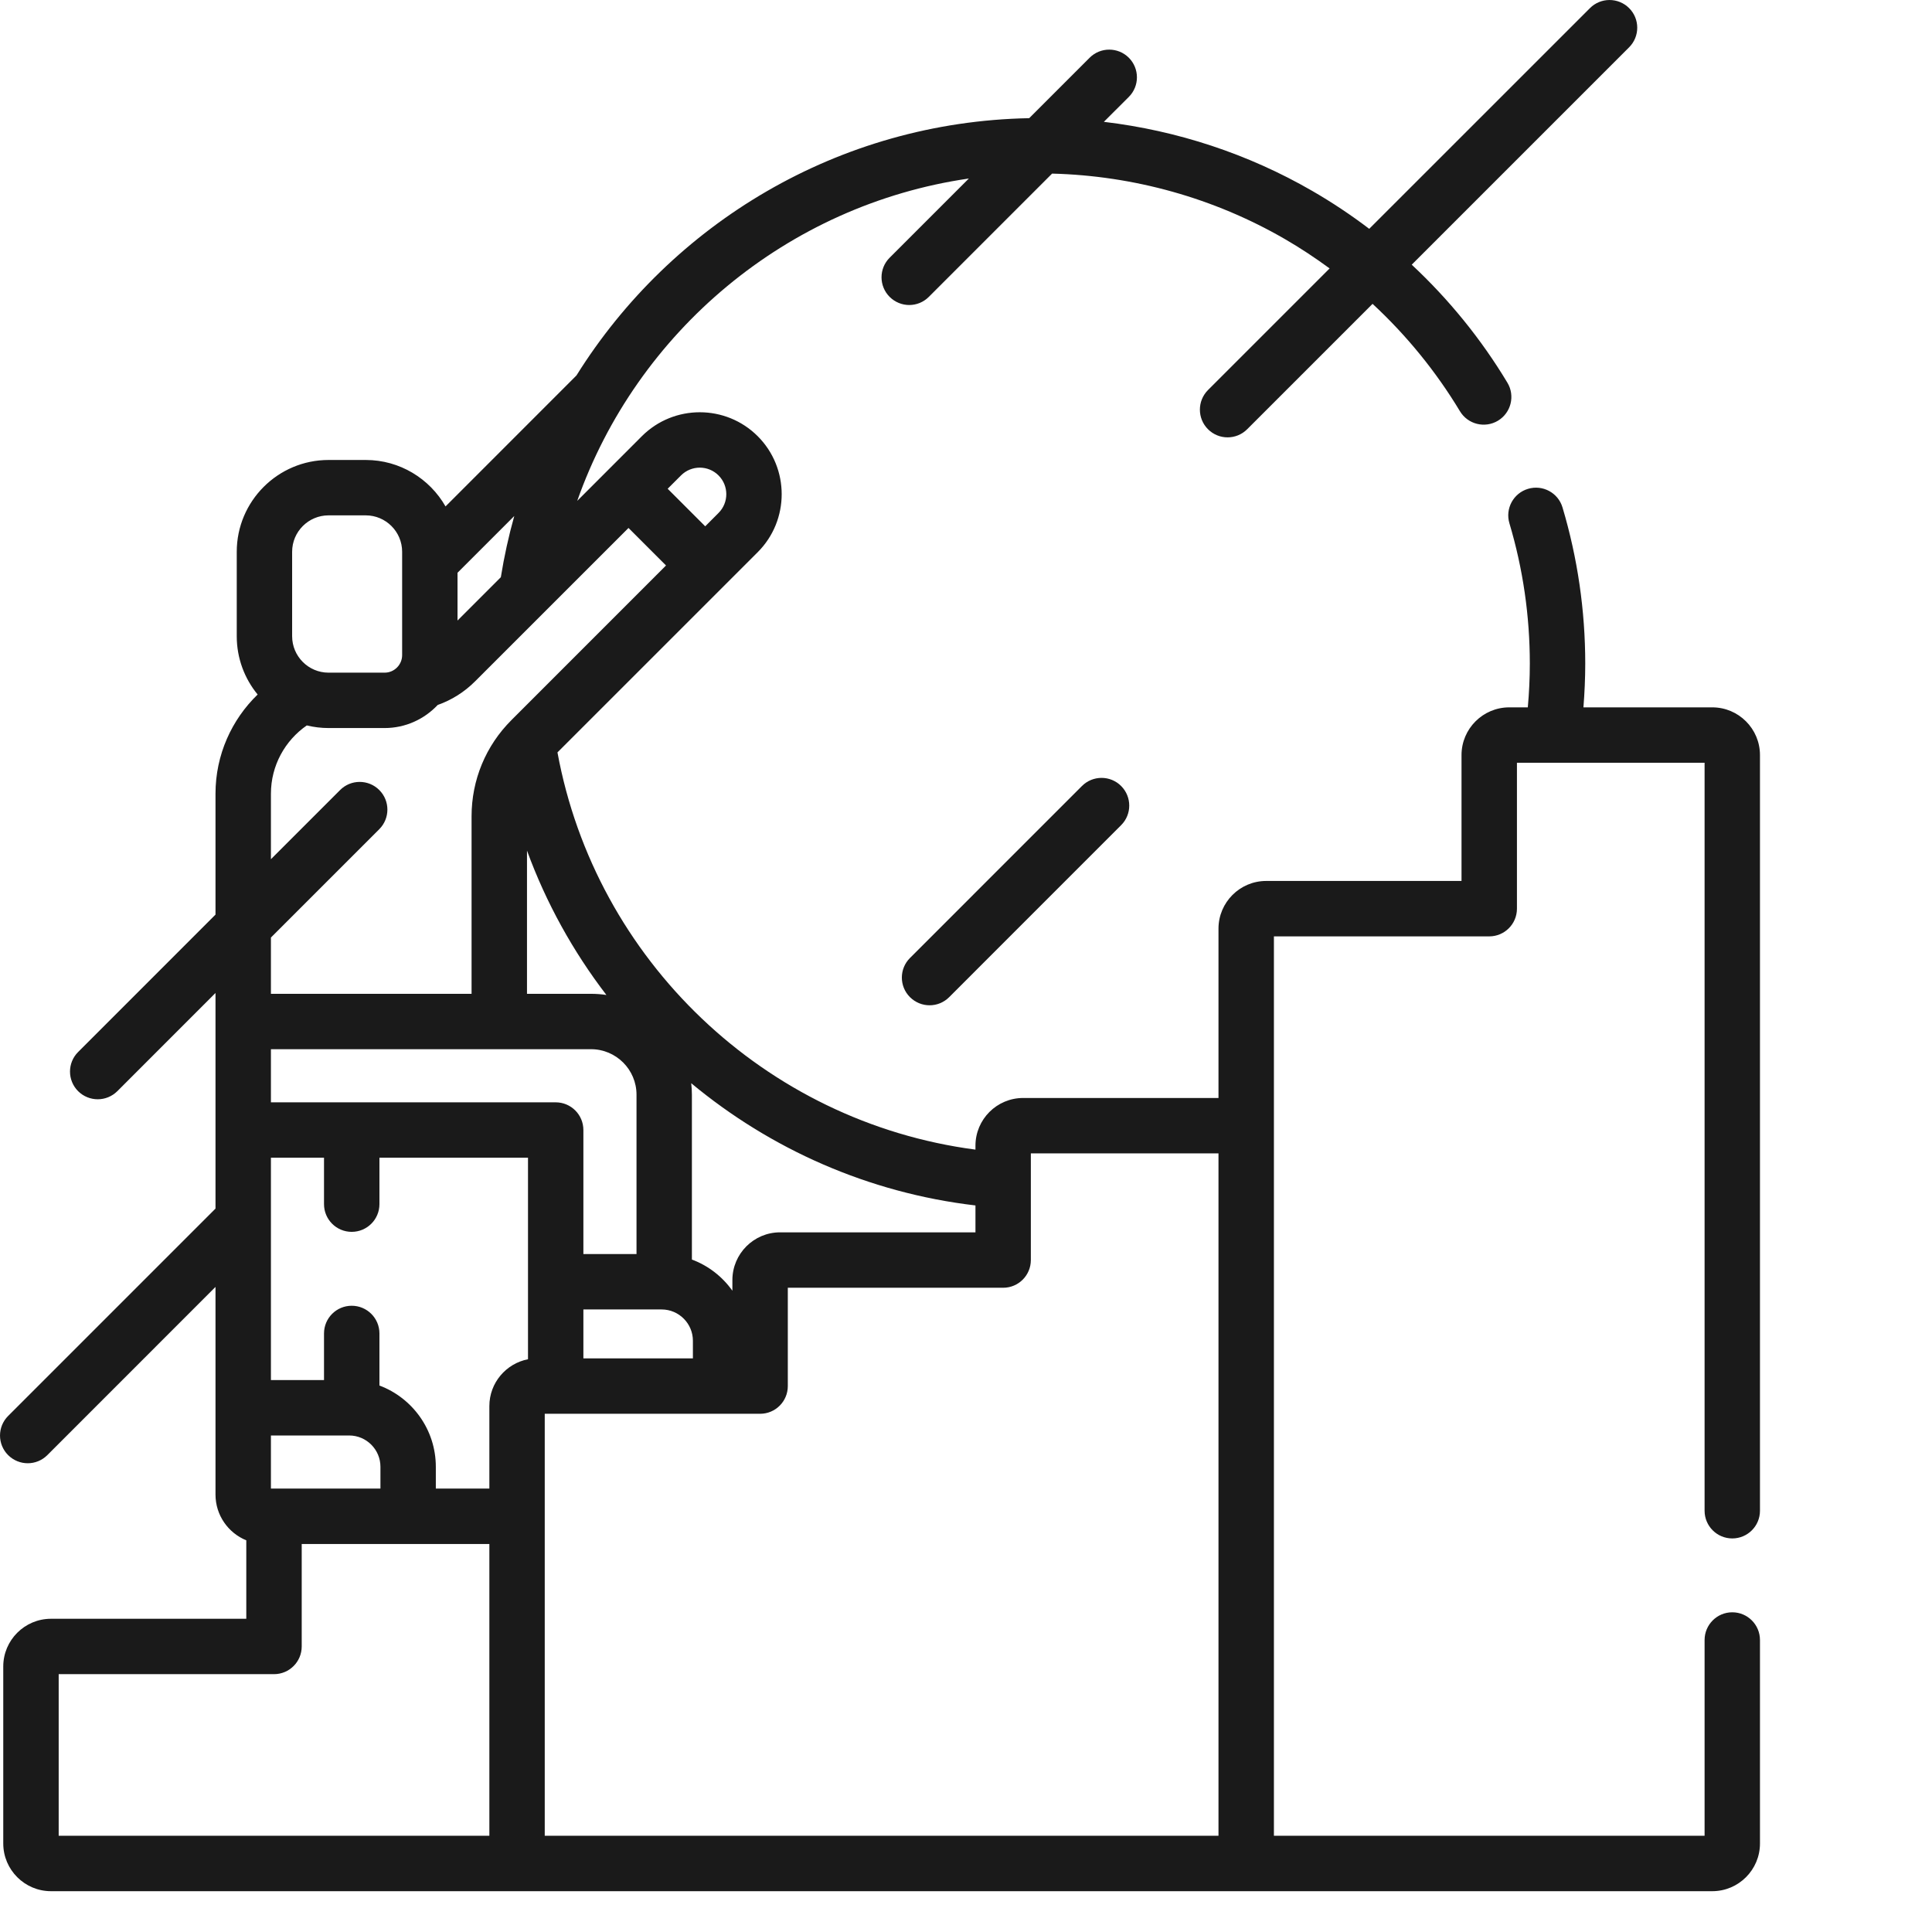 <svg width="48" height="48" viewBox="0 0 48 48" fill="none" xmlns="http://www.w3.org/2000/svg">
<path d="M30.273 45.609H13.534V35.125H18.885C19.265 35.125 19.573 34.817 19.573 34.437V31.994H24.923C25.303 31.994 25.611 31.686 25.611 31.306V28.655H30.273V45.609ZM13.118 33.77C12.572 33.876 12.158 34.357 12.158 34.933V36.983H10.828V36.442C10.828 35.519 10.244 34.729 9.427 34.423V33.129C9.427 32.749 9.118 32.441 8.738 32.441C8.358 32.441 8.05 32.749 8.05 33.129V34.287H6.731V28.763H8.05V29.917C8.05 30.297 8.358 30.605 8.738 30.605C9.118 30.605 9.427 30.297 9.427 29.917V28.763H13.118V33.77ZM12.158 45.609H1.458V41.594H6.808C7.188 41.594 7.496 41.286 7.496 40.906V38.36H12.158V45.609ZM6.731 35.664H8.674C9.103 35.664 9.452 36.013 9.452 36.442V36.983H6.731V35.664ZM6.731 26.067H14.684C15.307 26.067 15.814 26.574 15.814 27.197V31.157H14.494V28.075C14.494 27.695 14.186 27.387 13.806 27.387H6.731V26.067ZM6.731 23.293L9.423 20.601C9.692 20.332 9.692 19.897 9.423 19.628C9.154 19.359 8.718 19.359 8.45 19.628L6.731 21.347V19.72C6.731 19.017 7.084 18.396 7.622 18.023C7.796 18.065 7.976 18.088 8.162 18.088H9.556C10.075 18.088 10.543 17.867 10.874 17.515C11.22 17.393 11.537 17.194 11.803 16.928L15.615 13.117L16.547 14.049L12.708 17.889C12.068 18.528 11.716 19.378 11.716 20.282V24.691H6.731V23.293ZM7.258 13.708C7.258 13.21 7.664 12.804 8.162 12.804H9.087C9.585 12.804 9.991 13.21 9.991 13.708V16.276C9.991 16.516 9.796 16.712 9.556 16.712H8.162C7.664 16.712 7.258 16.306 7.258 15.807V13.708ZM11.367 14.23L12.777 12.82C12.638 13.316 12.526 13.824 12.443 14.341L11.367 15.417V14.23ZM16.919 11.812C17.177 11.554 17.595 11.554 17.852 11.812C18.109 12.069 18.109 12.487 17.852 12.744L17.521 13.076L16.588 12.143L16.919 11.812ZM15.066 24.72C14.942 24.701 14.814 24.691 14.684 24.691H13.093V21.133C13.568 22.433 14.238 23.64 15.066 24.72ZM17.215 33.311V33.748H14.494V32.533H16.438C16.866 32.533 17.215 32.882 17.215 33.311ZM24.235 29.949V30.617H19.381C18.728 30.617 18.196 31.149 18.196 31.803V32.068C17.948 31.718 17.598 31.445 17.19 31.293V27.197C17.19 27.101 17.184 27.006 17.173 26.912C19.138 28.545 21.569 29.636 24.235 29.949ZM43.038 38.222C43.418 38.222 43.726 37.914 43.726 37.534V18.759C43.726 18.106 43.195 17.574 42.541 17.574H39.34C39.368 17.215 39.385 16.854 39.385 16.488C39.385 15.169 39.195 13.863 38.82 12.607C38.712 12.243 38.328 12.036 37.964 12.145C37.6 12.253 37.392 12.637 37.501 13.001C37.838 14.129 38.008 15.302 38.008 16.488C38.008 16.854 37.99 17.216 37.958 17.574H37.497C36.843 17.574 36.311 18.106 36.311 18.759V21.887H31.458C30.805 21.887 30.273 22.419 30.273 23.072V27.279H25.42C24.766 27.279 24.235 27.81 24.235 28.464V28.562C18.997 27.875 14.797 23.846 13.85 18.693L18.826 13.718C19.619 12.924 19.619 11.632 18.826 10.838C18.032 10.044 16.74 10.044 15.946 10.838L14.341 12.444C15.823 8.243 19.548 5.092 24.071 4.435L22.103 6.403C21.834 6.671 21.834 7.107 22.103 7.376C22.238 7.51 22.414 7.578 22.59 7.578C22.766 7.578 22.942 7.51 23.076 7.376L26.139 4.313C28.171 4.365 30.161 4.922 31.913 5.934C32.301 6.158 32.674 6.405 33.034 6.669L30.012 9.691C29.744 9.96 29.744 10.396 30.012 10.664C30.147 10.799 30.323 10.866 30.499 10.866C30.675 10.866 30.851 10.799 30.986 10.664L34.101 7.549C34.944 8.33 35.677 9.229 36.272 10.217C36.468 10.543 36.891 10.648 37.217 10.452C37.542 10.256 37.647 9.833 37.451 9.508C36.799 8.423 35.996 7.436 35.074 6.576L40.475 1.175C40.744 0.906 40.744 0.47 40.475 0.202C40.206 -0.067 39.77 -0.067 39.502 0.202L34.018 5.685C33.567 5.342 33.094 5.027 32.602 4.743C31.012 3.824 29.247 3.243 27.425 3.027L28.045 2.408C28.314 2.139 28.314 1.703 28.045 1.434C27.776 1.166 27.34 1.166 27.072 1.434L25.57 2.936C20.829 3.025 16.676 5.559 14.322 9.328L11.069 12.582C10.676 11.894 9.935 11.428 9.087 11.428H8.162C6.905 11.428 5.882 12.451 5.882 13.709V15.808C5.882 16.356 6.077 16.861 6.401 17.255C5.756 17.88 5.354 18.753 5.354 19.72V22.723L1.941 26.137C1.672 26.405 1.672 26.841 1.941 27.11C2.076 27.244 2.252 27.311 2.428 27.311C2.604 27.311 2.78 27.244 2.915 27.11L5.354 24.67V30.027L0.202 35.179C-0.067 35.448 -0.067 35.883 0.202 36.152C0.337 36.286 0.513 36.354 0.689 36.354C0.865 36.354 1.041 36.287 1.176 36.152L5.354 31.973V37.132C5.354 37.646 5.671 38.086 6.119 38.269V40.218H1.266C0.613 40.218 0.081 40.75 0.081 41.403V45.801C0.081 46.454 0.613 46.986 1.266 46.986H42.541C43.195 46.986 43.726 46.454 43.726 45.801V40.746C43.726 40.366 43.418 40.057 43.038 40.057C42.658 40.057 42.35 40.366 42.35 40.746V45.609H31.65V23.264H37C37.38 23.264 37.688 22.956 37.688 22.576V18.951H42.35V37.534C42.35 37.914 42.658 38.222 43.038 38.222Z" fill="#1A1A1A"/>
<path d="M26.881 19.528L22.608 23.801C22.339 24.07 22.339 24.505 22.608 24.774C22.743 24.908 22.919 24.976 23.095 24.976C23.271 24.976 23.447 24.909 23.582 24.774L27.854 20.501C28.123 20.233 28.123 19.797 27.854 19.528C27.586 19.259 27.15 19.259 26.881 19.528Z" fill="#1A1A1A"/>
</svg>
